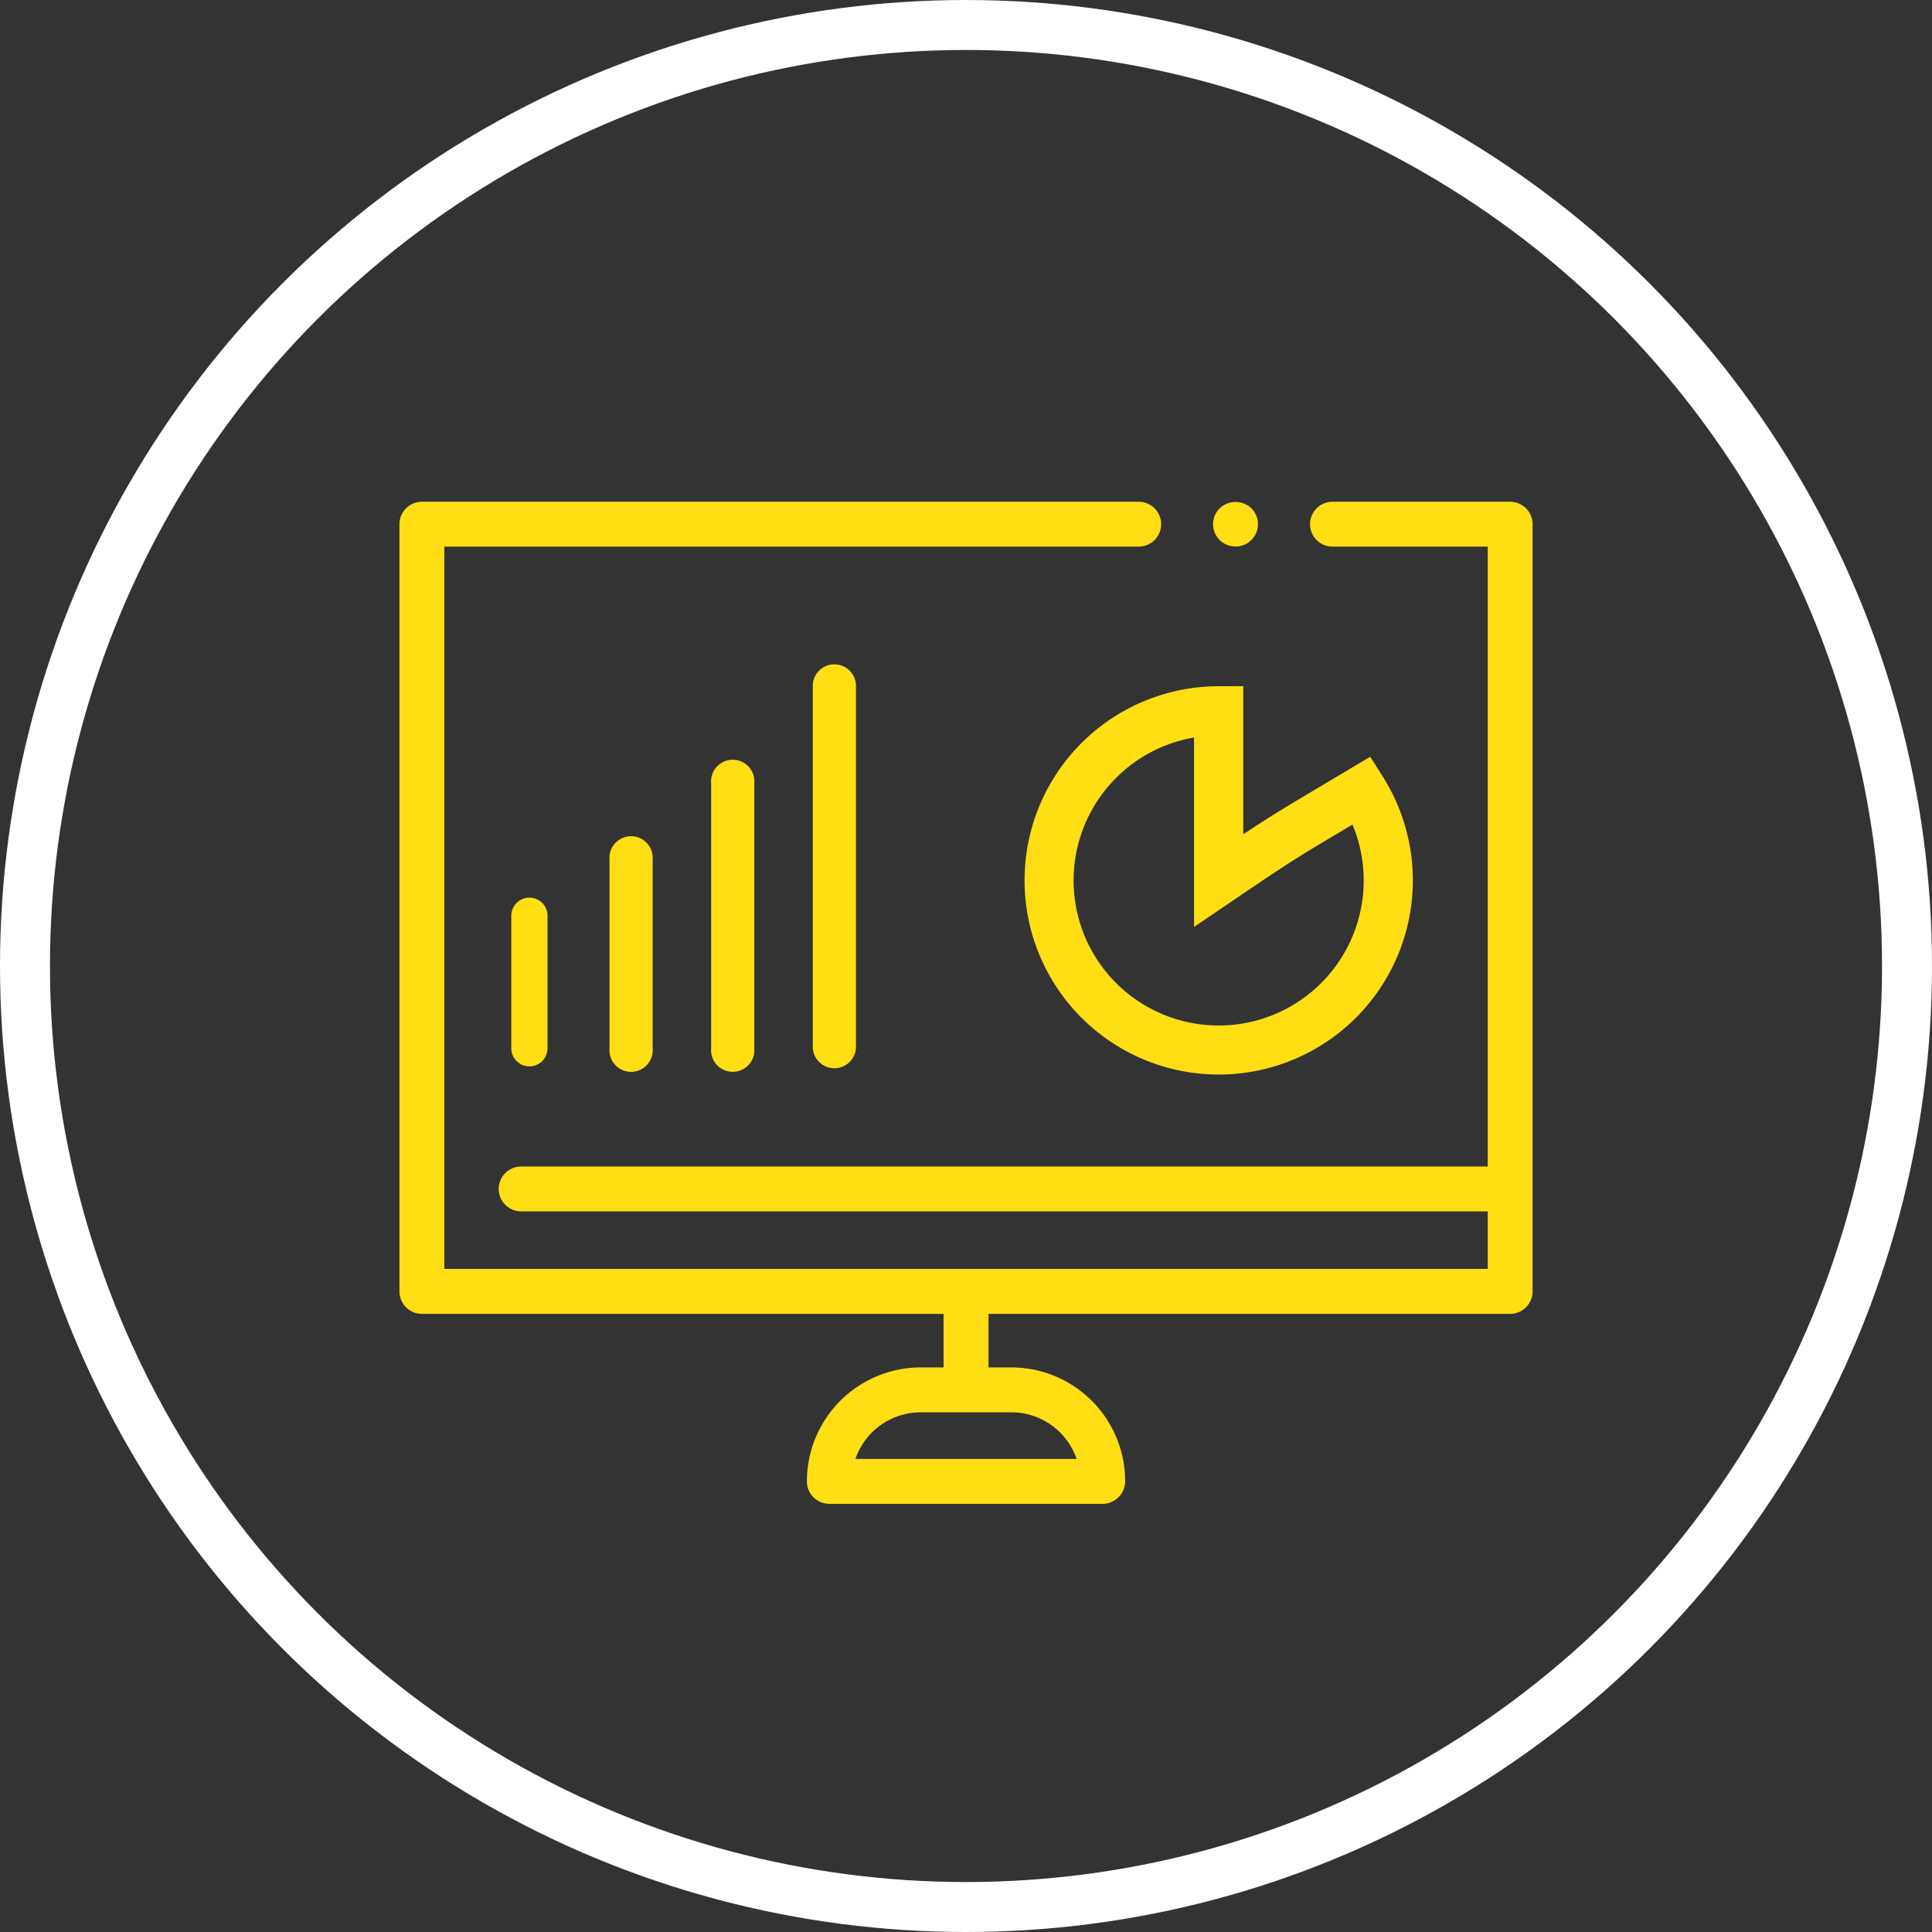 <svg xmlns="http://www.w3.org/2000/svg" width="116" height="116"><rect width="100%" height="100%" fill="#333333" stroke="none"/><g data-name="Ellipse 8" fill="none" stroke="#fff" stroke-width="3"><circle cx="58" cy="58" r="58" stroke="none"/><circle cx="58" cy="58" r="56.5"/></g><g data-name="Group 408" fill="#ffde14"><path data-name="Path 108" d="M90.671 30.127H80.003a1.346 1.346 0 100 2.692h9.322v37.22H31.29a1.347 1.347 0 100 2.694h58.035v3.457H26.678V32.819H68.37a1.346 1.346 0 100-2.692H25.331a1.345 1.345 0 00-1.347 1.345v46.067a1.347 1.347 0 001.347 1.347h31.322v3.216h-1.374a6.842 6.842 0 00-6.832 6.842 1.347 1.347 0 001.347 1.349h16.415a1.357 1.357 0 001.347-1.359 6.838 6.838 0 00-6.83-6.832H59.35v-3.216h31.321a1.347 1.347 0 001.347-1.347V31.472a1.345 1.345 0 00-1.347-1.345zm-29.946 54.67a4.144 4.144 0 013.917 2.8H51.361a4.145 4.145 0 013.918-2.8z"/><path data-name="Path 109" d="M74.188 32.813a1.3 1.3 0 00.943-.391 1.319 1.319 0 00.4-.955 1.359 1.359 0 00-.391-.943 1.38 1.38 0 00-1.913 0 1.34 1.34 0 00.957 2.288z"/><path data-name="Path 110" d="M73.169 41.203a11.657 11.657 0 109.871 5.45l-.77-1.216-2.777 1.653c-2.179 1.3-3.085 1.832-4.846 3V41.2zM81 49.631l.206-.123a8.709 8.709 0 11-9.513-5.227v11.372l2.308-1.565c3.506-2.385 4.041-2.702 6.999-4.457z"/><path data-name="Path 111" d="M36.596 51.622v11.32a1.3 1.3 0 102.59 0v-11.32a1.3 1.3 0 10-2.59 0z"/><path data-name="Path 112" d="M30.699 54.984v7.955a1.087 1.087 0 002.175 0v-7.956a1.087 1.087 0 00-2.175 0z"/><path data-name="Path 113" d="M42.699 47.03v15.91a1.3 1.3 0 102.59 0V47.03a1.3 1.3 0 10-2.59 0z"/><path data-name="Path 114" d="M48.801 41.087v21.854a1.3 1.3 0 002.592 0V41.087a1.3 1.3 0 00-2.592 0z"/></g></svg>